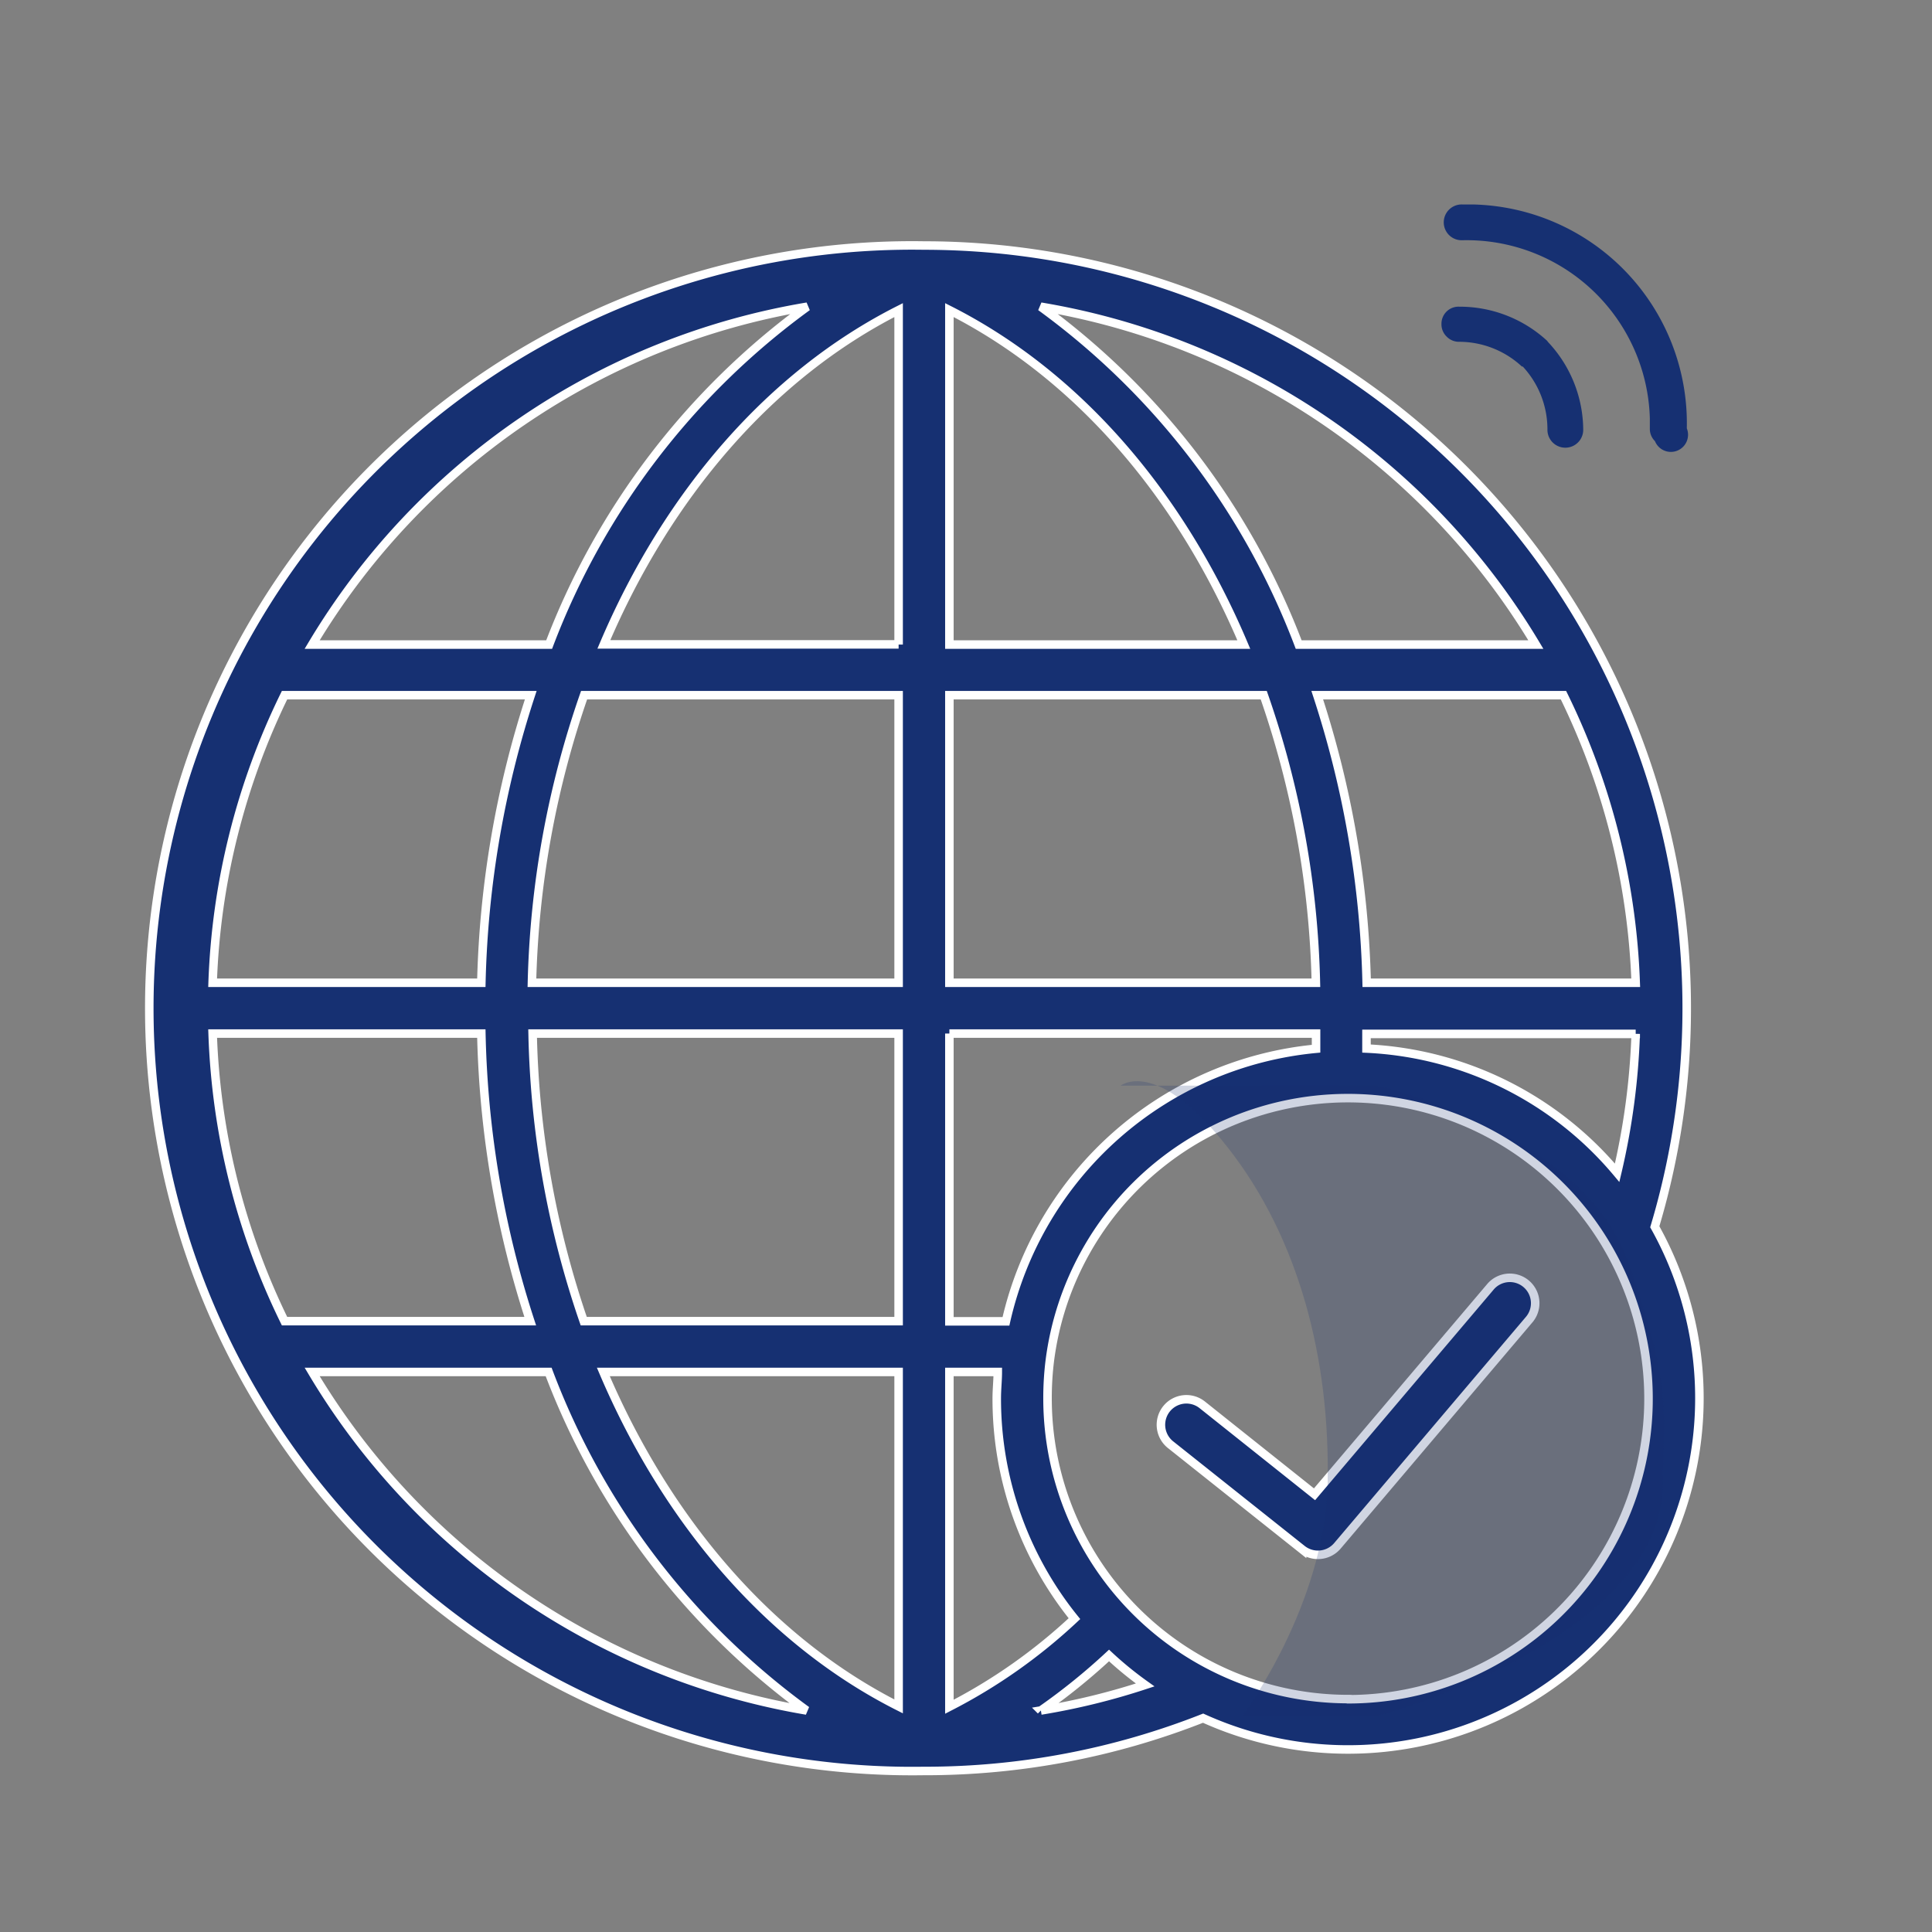 <svg id="Layer_1" data-name="Layer 1" xmlns="http://www.w3.org/2000/svg" viewBox="0 0 113.39 113.39"><rect x="0" y="0" width="113.39" height="113.39" fill="#808080" stroke="none"/><defs><style>.cls-1,.cls-2,.cls-3{fill:#163072;}.cls-1{stroke:#fff;stroke-width:0.5px;}.cls-2{opacity:0.2;isolation:isolate;}</style></defs><g id="Group_987" data-name="Group 987"><g id="noun_www_747106" data-name="noun www 747106"><path id="Path_708" data-name="Path 708" class="cls-1" d="M87.46,75.54,77.15,87.7l-6.59-5.25a1.49,1.49,0,0,0-1.86,2.34l7.72,6.14a1.5,1.5,0,0,0,2.07-.2L89.73,77.47a1.49,1.49,0,1,0-2.27-1.93ZM97.12,72A44.77,44.77,0,0,0,54.29,14.41h-.06a44.77,44.77,0,1,0-.06,89.53h.12a44.47,44.47,0,0,0,16.32-3.1A20.62,20.62,0,0,0,97.12,72ZM47.38,18A43.71,43.71,0,0,0,32.23,37.83H18.32A41.9,41.9,0,0,1,47.38,18ZM16.7,40.8H31.15a58.46,58.46,0,0,0-2.9,16.88H12.48A41.62,41.62,0,0,1,16.7,40.8ZM12.48,60.66H28.25a58.31,58.31,0,0,0,2.87,16.88H16.7A41.57,41.57,0,0,1,12.48,60.66Zm5.84,19.86H32.2a43.59,43.59,0,0,0,15.14,19.87A41.91,41.91,0,0,1,18.32,80.52Zm34.42,19.63c-7.53-3.8-13.58-10.82-17.33-19.63H52.74Zm0-22.61H34.26a55.15,55.15,0,0,1-3-16.88H52.74Zm0-19.86H31.22A55.23,55.23,0,0,1,34.28,40.8H52.74Zm0-19.86H35.44C39.19,29,45.23,22,52.74,18.2V37.83ZM96,57.68H80.21a58.46,58.46,0,0,0-2.9-16.88H91.76A41.62,41.62,0,0,1,96,57.68Zm0,3a41.39,41.39,0,0,1-1.09,8.15,20.4,20.4,0,0,0-14.71-7.29l0-.86ZM90.14,37.83H76.22A43.69,43.69,0,0,0,61.08,18,41.9,41.9,0,0,1,90.14,37.83ZM55.72,18.2C63.23,22,69.27,29,73,37.83H55.72Zm0,22.6H74.17a54.88,54.88,0,0,1,3.06,16.88H55.72Zm0,19.86H77.24l0,.89a20.65,20.65,0,0,0-18.2,16H55.72V60.66Zm0,19.86h2.84c0,.51-.06,1-.06,1.56A20.52,20.52,0,0,0,63.06,95a32.22,32.22,0,0,1-7.34,5.17Zm5.37,19.87a36.56,36.56,0,0,0,4-3.23,20.77,20.77,0,0,0,2.12,1.73A40.31,40.31,0,0,1,61.09,100.39Zm18-.67A17.65,17.65,0,0,1,61.48,82.08a17.87,17.87,0,0,1,.13-2.19,17.64,17.64,0,1,1,17.5,19.84Z"/><path id="Path_360" data-name="Path 360" class="cls-2" d="M65.77,63.72s2.09-1.72,6.29,3.63,6,12.44,5.86,19.66-5,13.68-5,13.68h8S97.6,96.26,97.6,87c0-4.23.6-5.42-2-12.84-2.7-7.81-14.77-10.45-14.77-10.45Z"/></g><g id="Group_517" data-name="Group 517"><g id="Group_516" data-name="Group 516"><path id="Path_361" data-name="Path 361" class="cls-3" d="M99,25.13A12.85,12.85,0,0,0,86.44,12h-.62a1.05,1.05,0,0,0-.07,2.1h.08a10.76,10.76,0,0,1,11,10.45v.6a1,1,0,0,0,.3.74A1,1,0,0,0,99,25.14Z"/></g></g><g id="Group_519" data-name="Group 519"><g id="Group_518" data-name="Group 518"><path id="Path_362" data-name="Path 362" class="cls-3" d="M92.92,25.23a7.57,7.57,0,0,0-2.06-5.15L90.8,20A7.57,7.57,0,0,0,85.65,18a1,1,0,0,0-1.05,1,1,1,0,0,0,.3.75,1,1,0,0,0,.74.31,5.42,5.42,0,0,1,3.68,1.45l.05,0a5.42,5.42,0,0,1,1.45,3.68,1.05,1.05,0,0,0,2.1.07Z"/></g></g></g></svg>